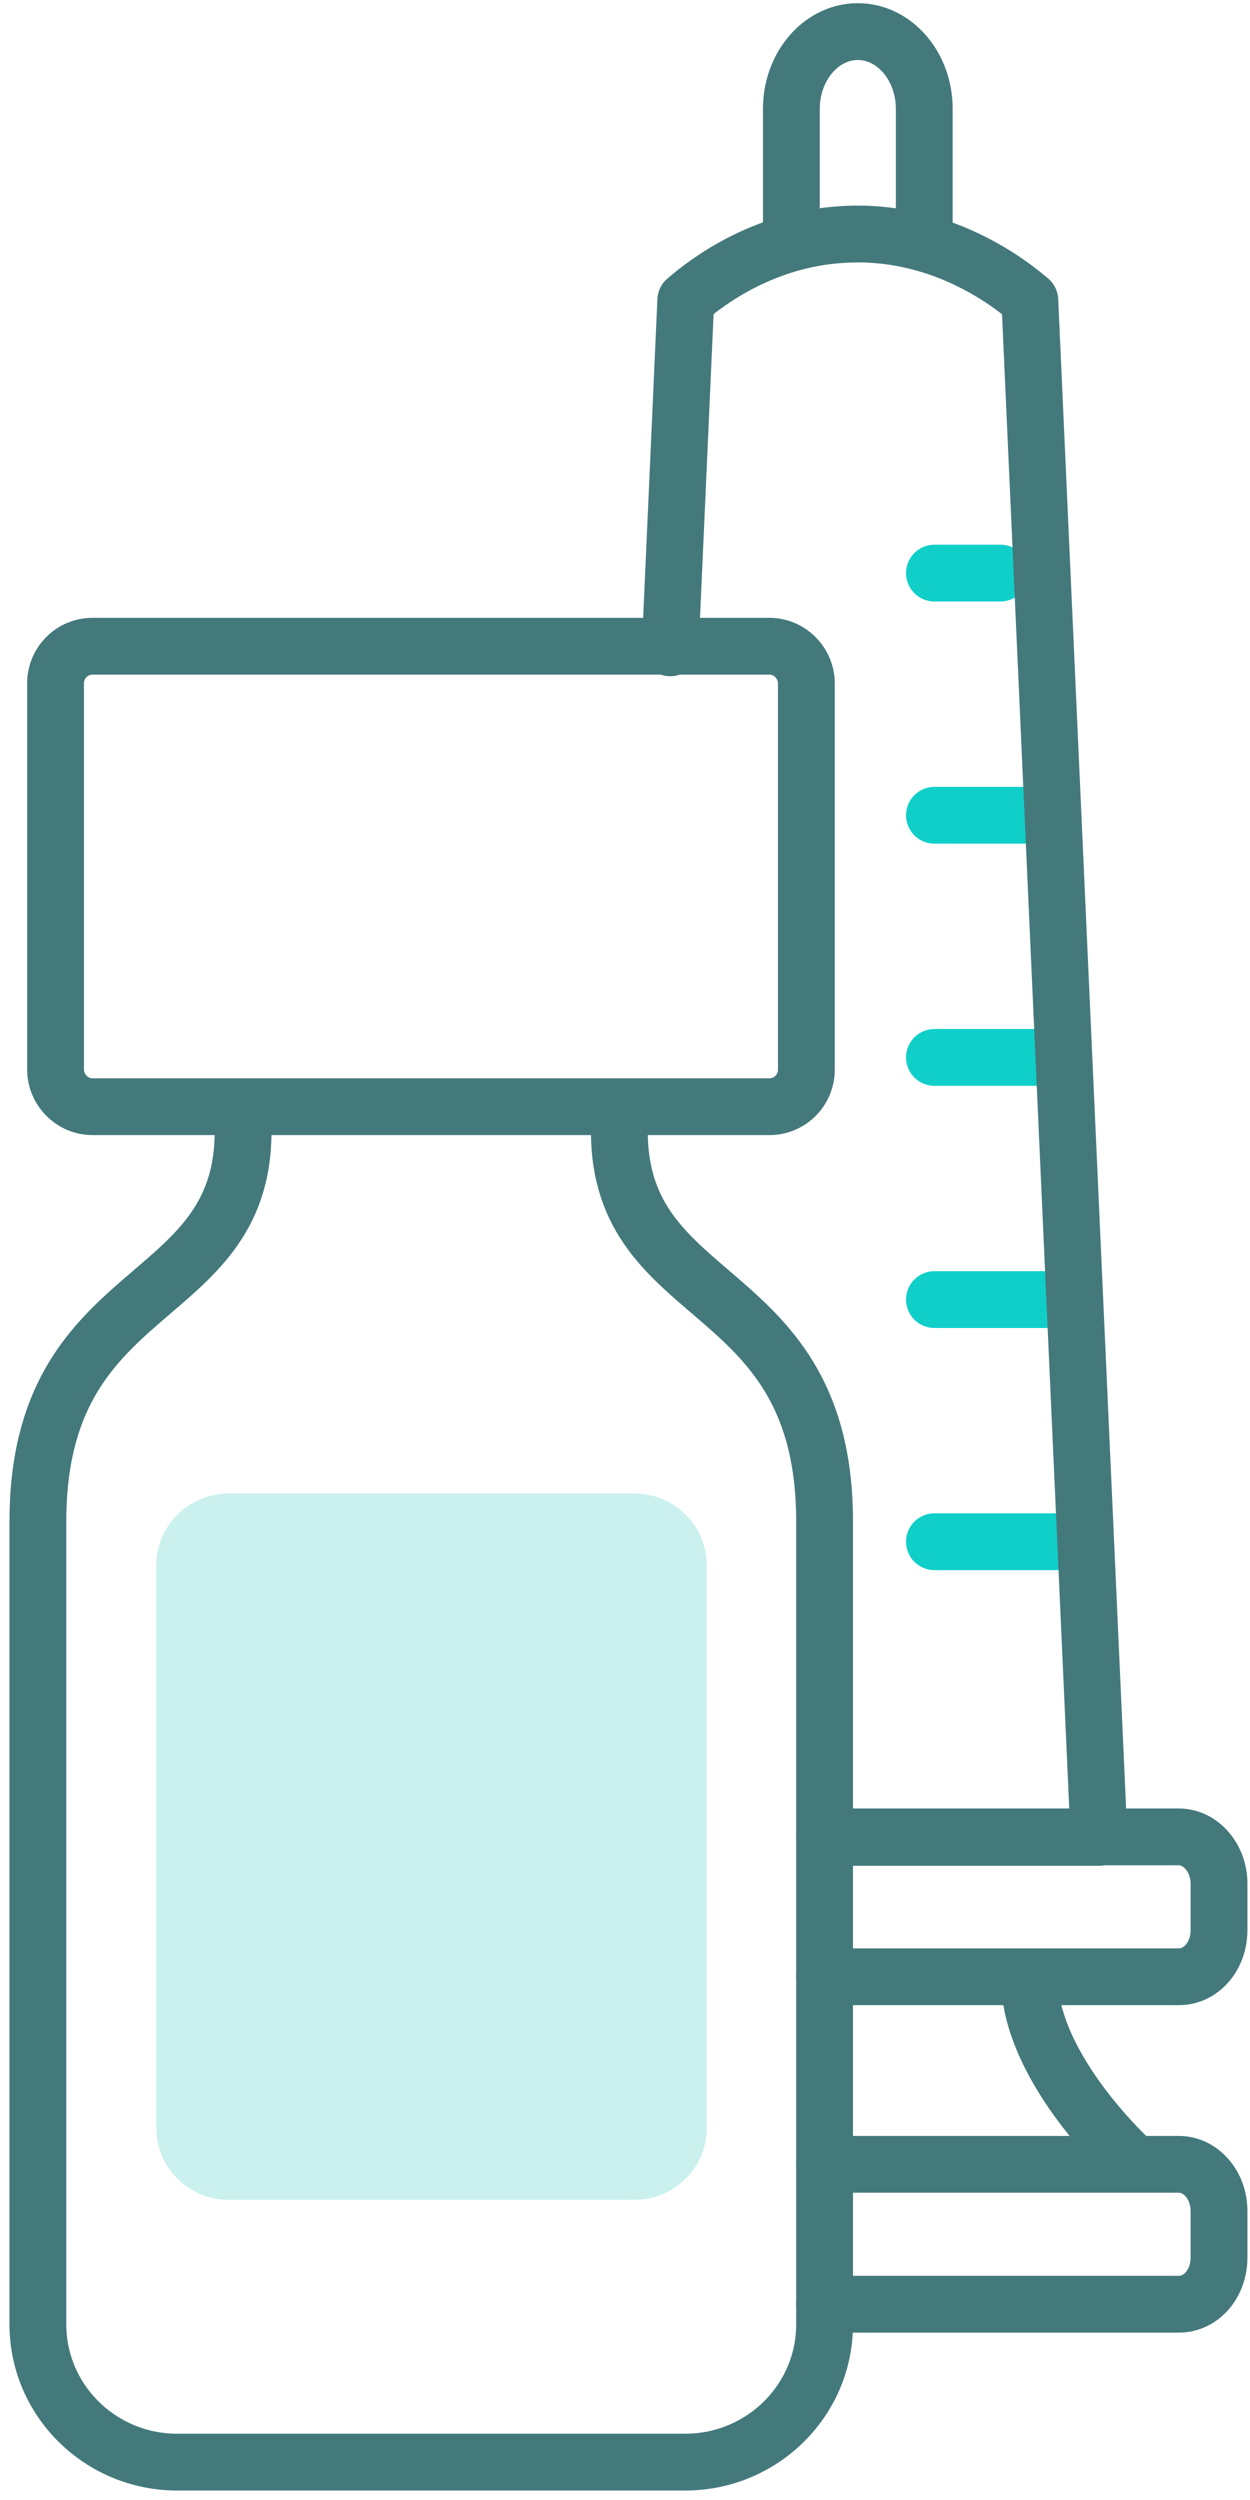 <svg width="66" height="132" viewBox="0 0 66 132" fill="none" xmlns="http://www.w3.org/2000/svg">
<path d="M56.13 81.403H49.339" stroke="#10CFC9" stroke-width="3" stroke-linecap="round" stroke-linejoin="round"/>
<path d="M52.819 30.26H49.339" stroke="#10CFC9" stroke-width="3" stroke-linecap="round" stroke-linejoin="round"/>
<path d="M56.13 68.618H49.339" stroke="#10CFC9" stroke-width="3" stroke-linecap="round" stroke-linejoin="round"/>
<path d="M56.13 55.832H49.339" stroke="#10CFC9" stroke-width="3" stroke-linecap="round" stroke-linejoin="round"/>
<path d="M54.574 43.046H49.339" stroke="#10CFC9" stroke-width="3" stroke-linecap="round" stroke-linejoin="round"/>
<path d="M41.784 12.747V5.752C41.784 3.486 43.368 1.668 45.292 1.668C47.217 1.668 48.801 3.486 48.801 5.752V12.747M35.389 34.205L36.209 15.852C37.341 14.873 40.284 12.635 44.472 12.383C49.65 12.047 53.328 14.957 54.375 15.852L58.026 97.015H43.566M59.921 114.277C59.921 114.277 54.347 109.325 54.347 104.401M43.538 96.987H62.242C63.402 96.987 64.364 98.106 64.364 99.449V101.911C64.364 103.282 63.43 104.373 62.242 104.373H43.538M43.538 114.277H62.242C63.402 114.277 64.364 115.368 64.364 116.739V119.201C64.364 120.572 63.43 121.663 62.242 121.663H43.538" stroke="#44797C" stroke-width="3" stroke-linecap="round" stroke-linejoin="round"/>
<path d="M32.701 59.721C32.701 69.205 43.538 67.415 43.538 80.34V122.726C43.538 126.755 40.227 130 36.181 130H9.357C5.282 130 2 126.727 2 122.726V80.34C2 67.415 12.837 69.205 12.837 59.721M2.934 56.475C2.934 57.539 3.811 58.434 4.886 58.434H40.624C41.699 58.434 42.576 57.567 42.576 56.475V36.08C42.576 35.017 41.699 34.121 40.624 34.121H4.886C3.811 34.121 2.934 34.989 2.934 36.08V56.475Z" stroke="#44797C" stroke-width="3" stroke-linecap="round" stroke-linejoin="round"/>
<path d="M33.493 116.151H12.073C9.951 116.151 8.254 114.445 8.254 112.374V82.634C8.254 80.536 9.98 78.857 12.073 78.857H33.493C35.615 78.857 37.313 80.564 37.313 82.634V112.374C37.313 114.473 35.587 116.151 33.493 116.151Z" fill="#CAF1EE"/>
</svg>
